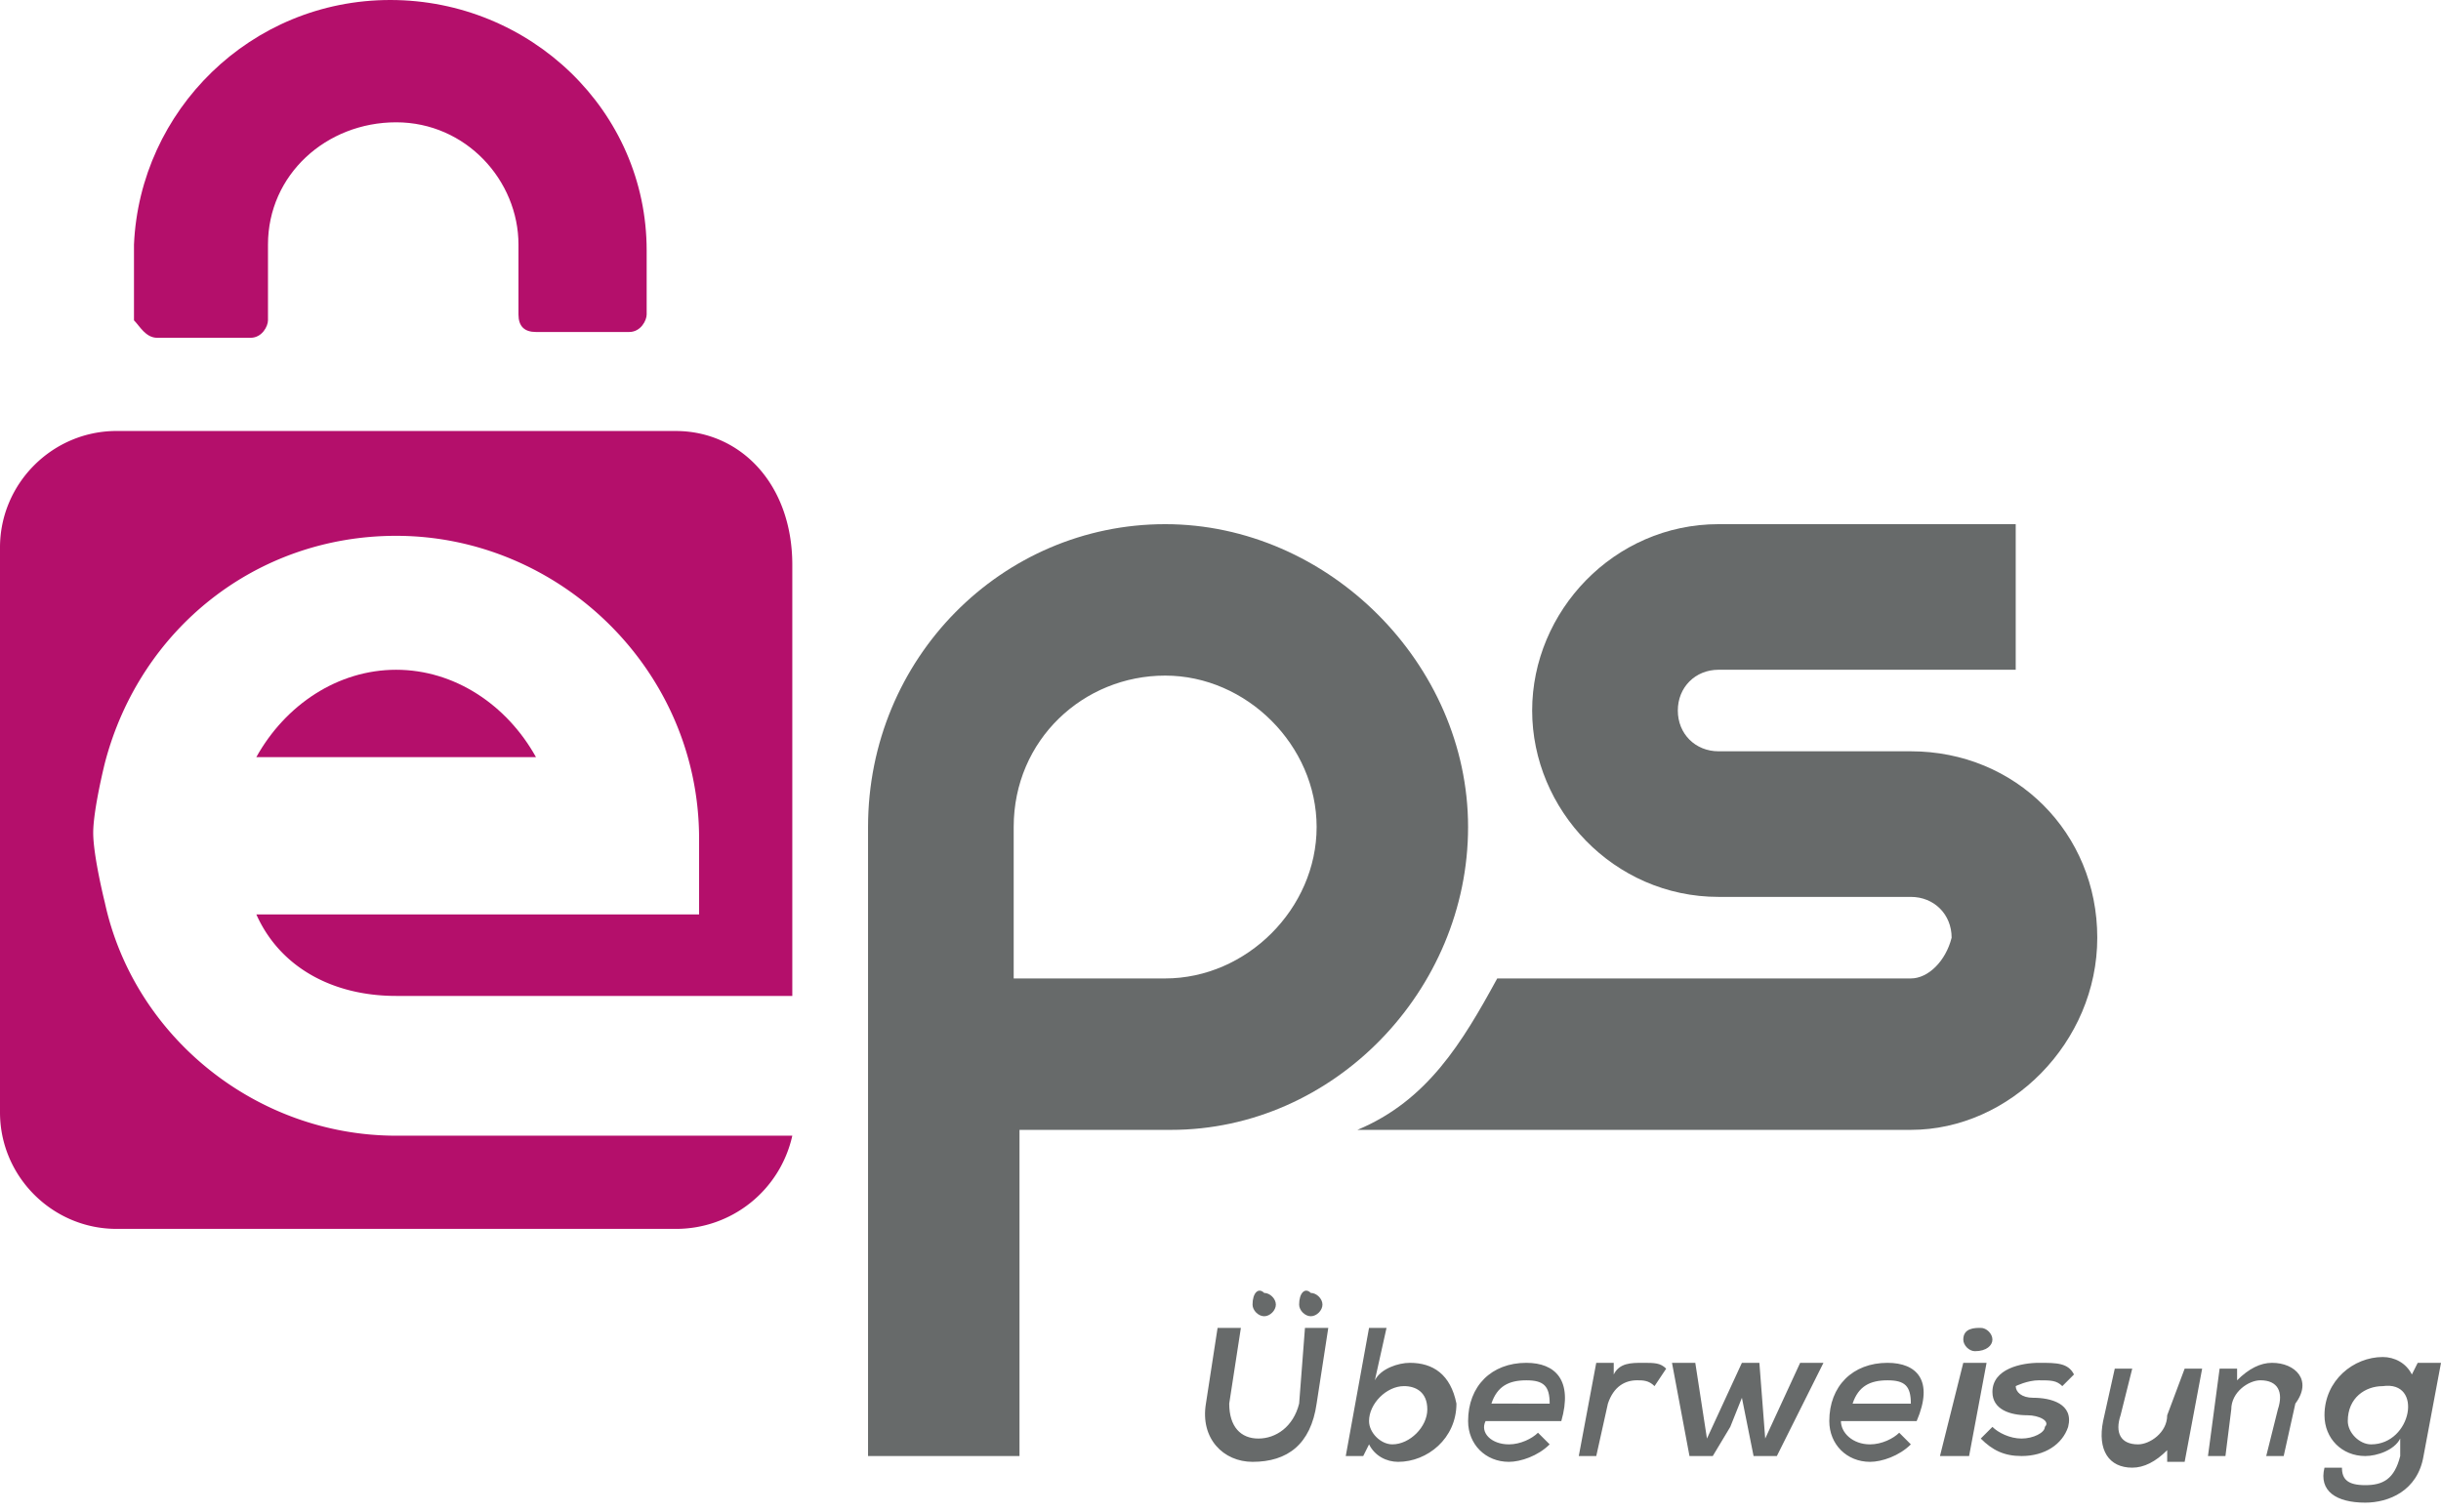 <svg xmlns="http://www.w3.org/2000/svg" width="134" height="83" fill="none"><path fill="#676A6A" d="M104.897 53.728H82.191c-1.92 3.518-3.838 6.716-7.676 8.315h30.382c5.437 0 10.234-4.797 10.234-10.554 0-5.756-4.477-10.234-10.234-10.234H94.343c-1.279 0-2.238-.96-2.238-2.238 0-1.28.96-2.24 2.238-2.24h16.311v-7.994h-16.31c-5.757 0-10.235 4.797-10.235 10.234 0 5.436 4.478 10.233 10.234 10.233h10.554c1.279 0 2.239.96 2.239 2.24-.32 1.278-1.28 2.238-2.239 2.238Z"/><path fill="#676A6A" d="M63.962 28.783c-8.955 0-16.31 7.355-16.31 16.63v34.54h8.314v-17.91h8.315c8.955 0 16.31-7.676 16.31-16.63 0-8.955-7.675-16.63-16.63-16.63Zm0 24.945h-8.315v-8.315c0-4.797 3.837-8.315 8.315-8.315 4.477 0 8.315 3.837 8.315 8.315 0 4.477-3.838 8.315-8.315 8.315Z"/><path fill="#B40F6B" d="M37.098 23.666H6.396C2.878 23.666 0 26.546 0 30.063v31.021c0 3.518 2.878 6.396 6.396 6.396h30.702a6.535 6.535 0 0 0 6.396-5.117H21.747c-7.675 0-14.391-5.436-15.99-12.792 0 0-.64-2.558-.64-3.838 0-1.279.64-3.837.64-3.837 1.918-7.356 8.315-12.473 15.99-12.473 8.955 0 16.63 7.356 16.63 16.63v4.158H14.072c1.279 2.878 4.157 4.477 7.675 4.477h21.747V31.022c0-4.477-2.878-7.355-6.396-7.355Z"/><path fill="#B40F6B" d="M21.747 36.778c-3.198 0-6.076 1.92-7.676 4.797h15.351c-1.599-2.878-4.477-4.797-7.675-4.797ZM8.634 18.549h5.117c.64 0 .96-.64.96-.96v-4.157c0-3.838 3.198-6.716 7.036-6.716 3.837 0 6.715 3.198 6.715 6.716v3.838c0 .64.32.96.96.96h5.117c.64 0 .96-.64.96-.96v-3.518C35.498 6.076 29.101 0 21.426 0 13.75 0 7.675 6.076 7.355 13.432v4.158c.32.32.64.959 1.28.959Z"/><path fill="#676A6A" d="M71.317 77.073c-.32 1.28-1.279 1.92-2.238 1.92-.96 0-1.6-.64-1.6-1.92l.64-4.157H66.84l-.64 4.157c-.32 1.92.96 3.199 2.559 3.199 1.919 0 3.198-.96 3.518-3.199l.64-4.157h-1.28l-.32 4.157ZM68.759 71.637c0 .32.32.64.64.64s.64-.32.64-.64-.32-.64-.64-.64c-.32-.32-.64 0-.64.64ZM71.317 71.637c0 .32.32.64.64.64s.64-.32.64-.64-.32-.64-.64-.64c-.32-.32-.64 0-.64.64ZM77.394 74.835c-.64 0-1.6.32-1.92.96l.64-2.879h-.96l-1.278 7.036h.959l.32-.64c.32.64.96.96 1.599.96 1.599 0 3.198-1.28 3.198-3.199-.32-1.598-1.28-2.238-2.558-2.238Zm-.96 4.477c-.64 0-1.28-.64-1.28-1.279 0-.96.96-1.919 1.92-1.919.64 0 1.279.32 1.279 1.28 0 .959-.96 1.918-1.919 1.918ZM83.79 74.835c-1.919 0-3.198 1.28-3.198 3.199 0 1.279.96 2.238 2.239 2.238.64 0 1.599-.32 2.238-.96l-.64-.639c-.32.32-.959.64-1.598.64-.96 0-1.6-.64-1.28-1.28h4.158c.64-2.238-.32-3.198-1.919-3.198Zm-1.919 2.24c.32-.96.96-1.28 1.919-1.28.96 0 1.28.32 1.28 1.28H81.87ZM88.587 75.475v-.64h-.96l-.959 5.117h.96l.639-2.878c.32-.96.96-1.28 1.6-1.28.319 0 .639 0 .959.32l.64-.959c-.32-.32-.64-.32-1.28-.32s-1.28 0-1.6.64ZM96.902 78.993l-.32-4.158h-.96l-1.918 4.158-.64-4.158h-1.279l.96 5.117h1.279l.96-1.599.639-1.599.64 3.198h1.279l2.558-5.117h-1.28l-1.918 4.158ZM103.618 74.835c-1.919 0-3.198 1.28-3.198 3.199 0 1.279.959 2.238 2.238 2.238.64 0 1.6-.32 2.239-.96l-.639-.639c-.32.32-.96.64-1.6.64-.959 0-1.599-.64-1.599-1.28h4.158c.959-2.238 0-3.198-1.599-3.198Zm-1.919 2.24c.32-.96.959-1.28 1.919-1.28.959 0 1.279.32 1.279 1.28h-3.198ZM107.775 74.835l-1.279 5.117h1.599l.959-5.117h-1.279ZM107.776 73.556c0 .32.319.64.639.64.64 0 .96-.32.96-.64s-.32-.64-.64-.64-.959 0-.959.64ZM111.933 75.795c.64 0 .96 0 1.279.32l.64-.64c-.32-.64-.959-.64-1.919-.64-.959 0-2.558.32-2.558 1.6 0 .959.959 1.279 1.919 1.279.639 0 1.279.32.959.64 0 .32-.64.639-1.279.639-.64 0-1.279-.32-1.599-.64l-.64.64c.64.64 1.279.96 2.239.96 1.279 0 2.238-.64 2.558-1.6.32-1.279-.959-1.599-1.919-1.599-.639 0-.959-.32-.959-.64 0 0 .64-.32 1.279-.32ZM118.969 77.714c0 .96-.96 1.599-1.599 1.599-.96 0-1.28-.64-.96-1.6l.64-2.558h-.959l-.64 2.879c-.32 1.599.32 2.558 1.599 2.558.64 0 1.279-.32 1.919-.96v.64h.959l.96-5.117h-.96l-.959 2.559ZM124.725 74.835c-.639 0-1.279.32-1.918.96v-.64h-.96l-.639 4.797h.959l.32-2.558c0-.96.959-1.6 1.599-1.6.959 0 1.279.64.959 1.6l-.639 2.558h.959l.64-2.878c.959-1.28 0-2.239-1.28-2.239ZM132.721 74.836l-.32.64c-.32-.64-.96-.96-1.599-.96-1.599 0-3.198 1.28-3.198 3.198 0 1.28.959 2.239 2.238 2.239.64 0 1.599-.32 1.919-.96v.96c-.32 1.28-.959 1.599-1.919 1.599-.959 0-1.279-.32-1.279-.96h-.959c-.32 1.28.639 1.92 2.238 1.92 1.28 0 2.879-.64 3.199-2.56l.959-5.116h-1.279Zm-2.559 4.477c-.639 0-1.279-.64-1.279-1.279 0-1.28.959-1.919 1.919-1.919 2.239-.32 1.599 3.198-.64 3.198Z"/></svg>